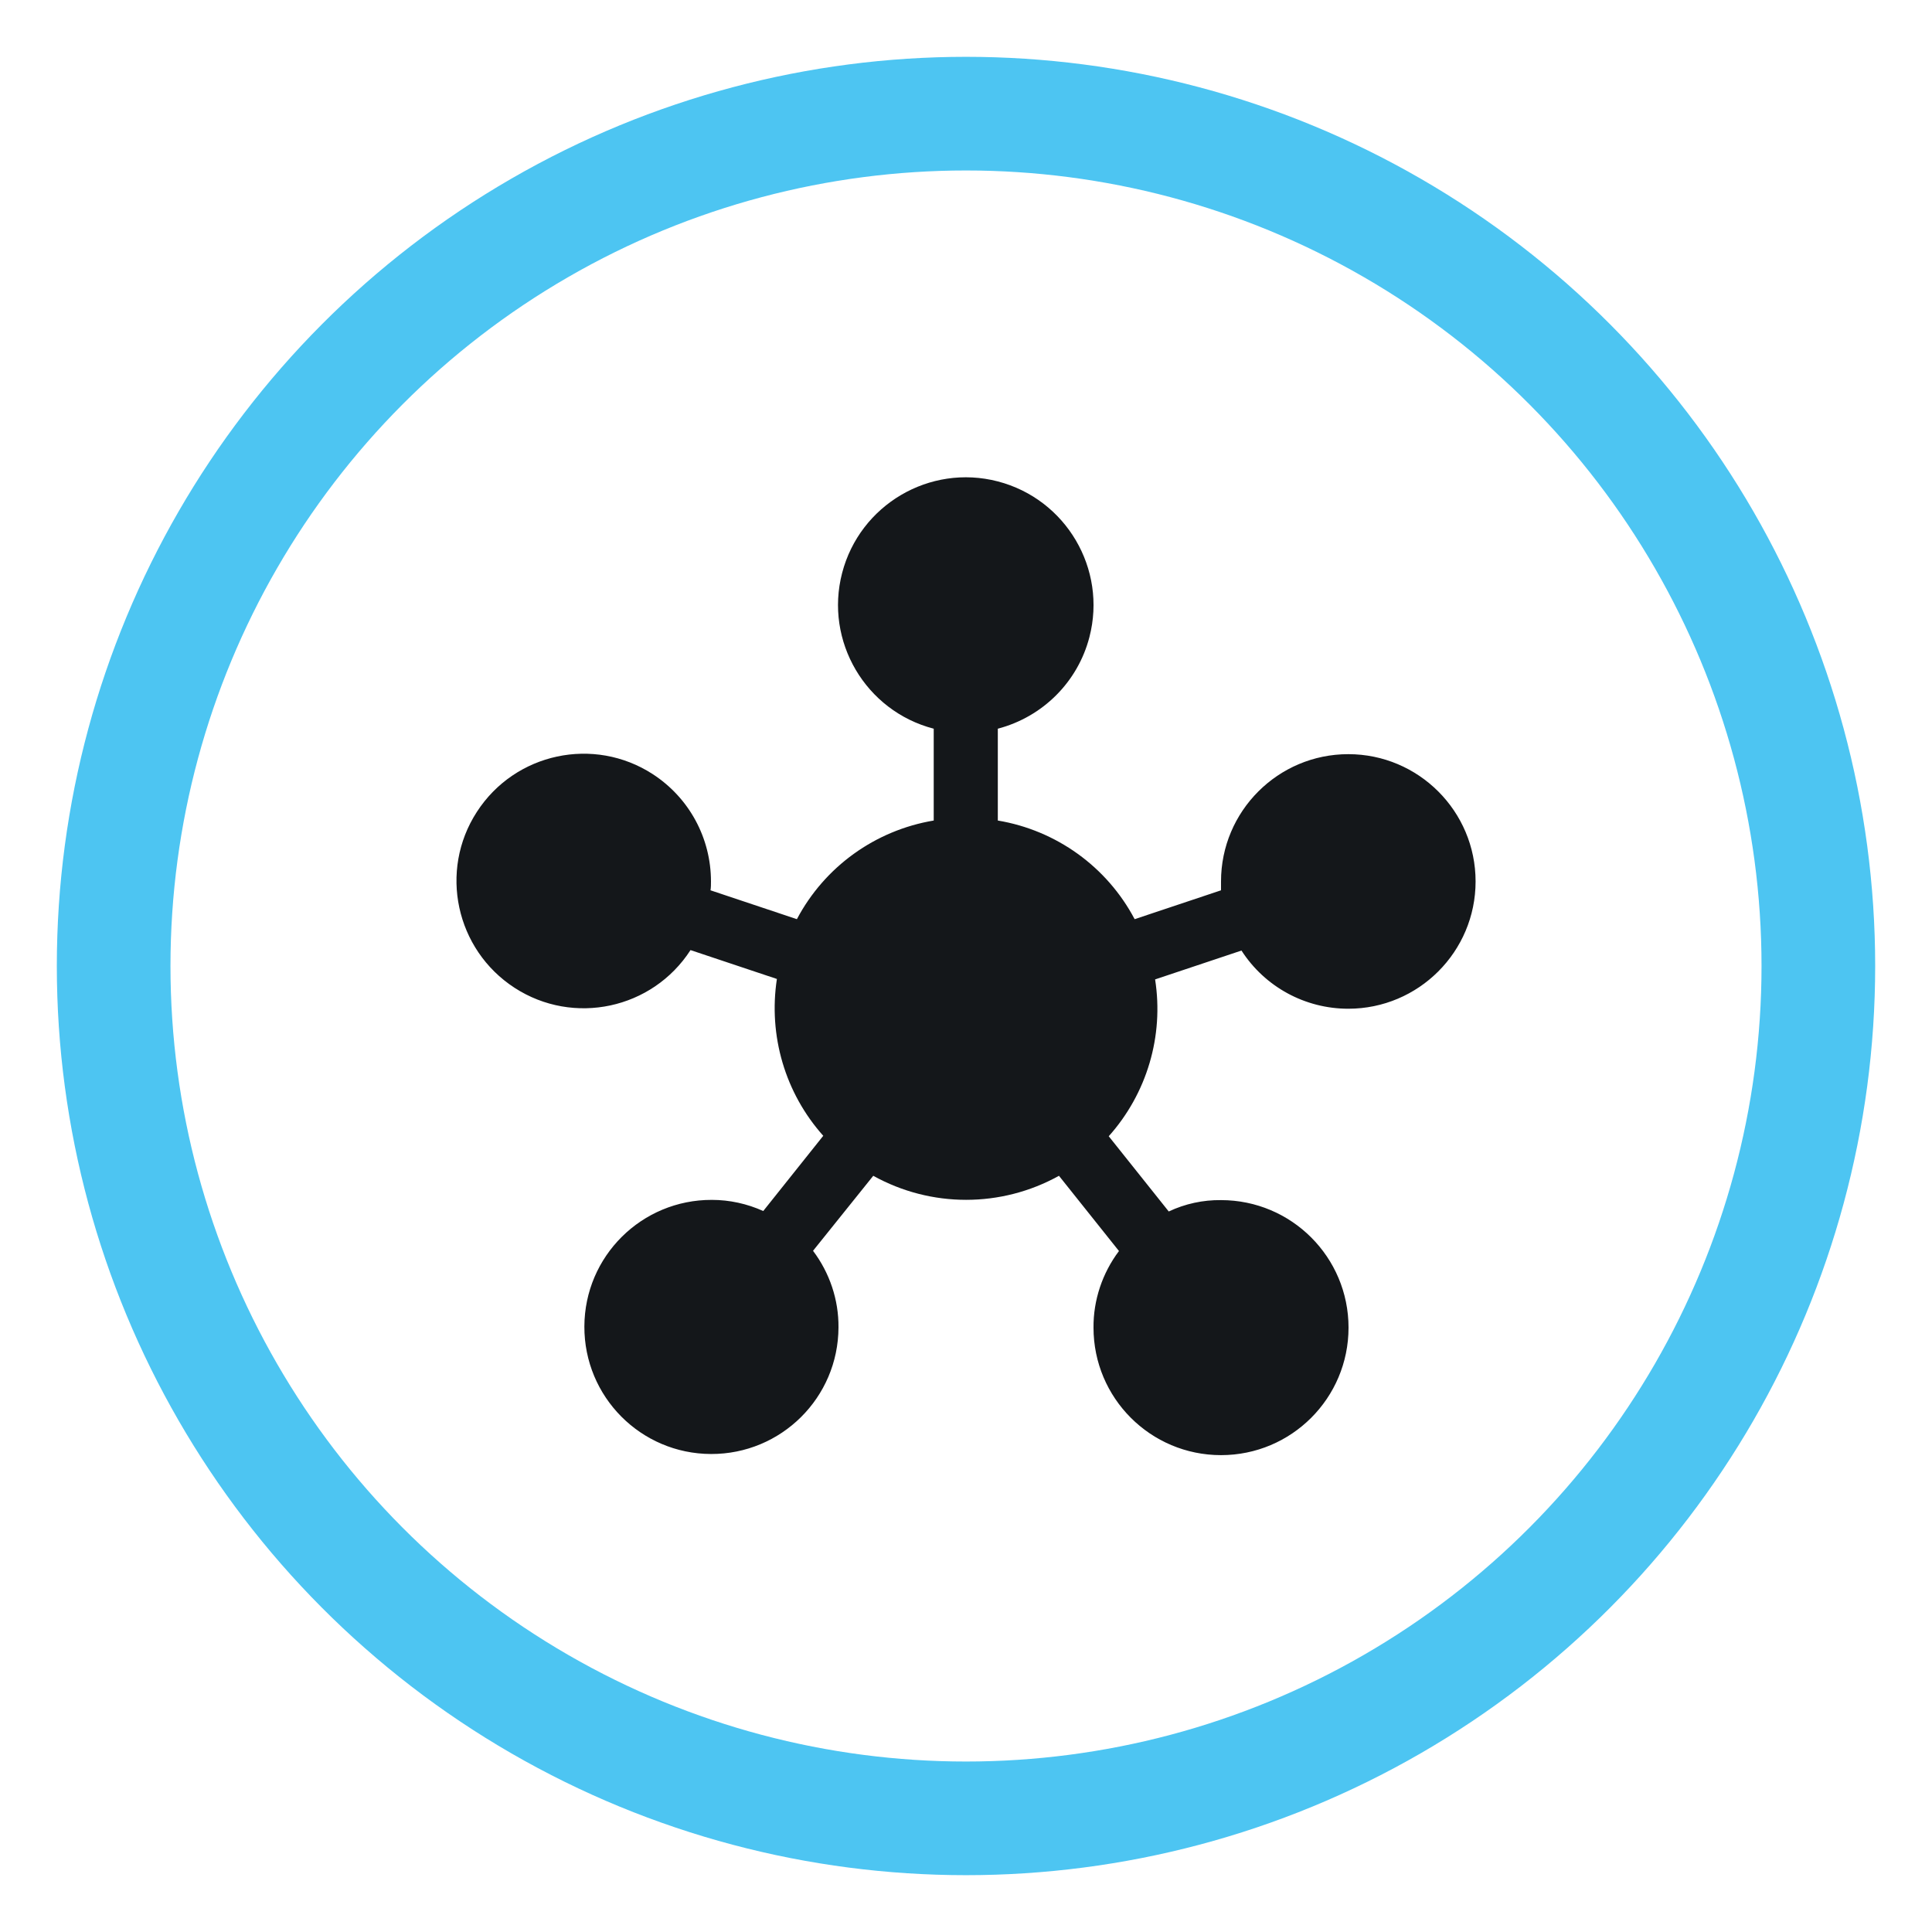 <?xml version="1.0" encoding="utf-8"?>
<!-- Generator: Adobe Illustrator 27.1.1, SVG Export Plug-In . SVG Version: 6.00 Build 0)  -->
<svg version="1.1" id="Layer_1" xmlns="http://www.w3.org/2000/svg" xmlns:xlink="http://www.w3.org/1999/xlink" x="0px" y="0px"
	 viewBox="0 0 85 85" style="enable-background:new 0 0 85 85;" xml:space="preserve">
<style type="text/css">
	.st0{fill:none;stroke:#4DC5F2;stroke-width:5;stroke-miterlimit:10;}
	.st1{fill:#14171A;}
</style>
<circle id="Ellipse_102" class="st0" cx="42.5" cy="42.5" r="37.5"/>
<path id="Path_7231" class="st1" d="M35.77,55.03c0.73,0.97,1.13,2.15,1.12,3.37c-0.01,3.09-2.52,5.58-5.61,5.57
	s-5.58-2.52-5.57-5.61c0.01-3.09,2.52-5.58,5.61-5.57c0.78,0,1.55,0.17,2.26,0.49l2.64-3.31c-1.68-1.88-2.42-4.41-2.04-6.9
	l-3.8-1.27c-1.68,2.6-5.15,3.34-7.74,1.66s-3.34-5.15-1.66-7.74c1.68-2.6,5.15-3.34,7.74-1.66c1.6,1.04,2.56,2.81,2.56,4.72
	c0,0.13,0,0.26-0.02,0.39l3.8,1.27c1.22-2.31,3.45-3.91,6.02-4.34v-4.04c-3-0.78-4.81-3.85-4.03-6.85c0.78-3,3.85-4.81,6.85-4.03
	c3,0.78,4.81,3.85,4.03,6.85c-0.51,1.97-2.05,3.51-4.03,4.03v4.04c2.57,0.43,4.8,2.03,6.02,4.34l3.8-1.27v-0.39
	c0-3.09,2.51-5.6,5.6-5.6c3.09,0,5.6,2.51,5.6,5.6c0,3.09-2.51,5.6-5.6,5.6c-1.9,0-3.67-0.96-4.7-2.56l-3.8,1.27
	c0.39,2.49-0.36,5.02-2.04,6.9l2.64,3.31c0.72-0.34,1.51-0.51,2.3-0.5c3.1,0,5.61,2.51,5.61,5.61c0,3.1-2.51,5.61-5.61,5.61
	c-3.1,0-5.61-2.51-5.61-5.61c-0.01-1.21,0.39-2.4,1.12-3.37l-2.64-3.31c-2.54,1.41-5.63,1.41-8.17,0L35.77,55.03z"/>
</svg>
